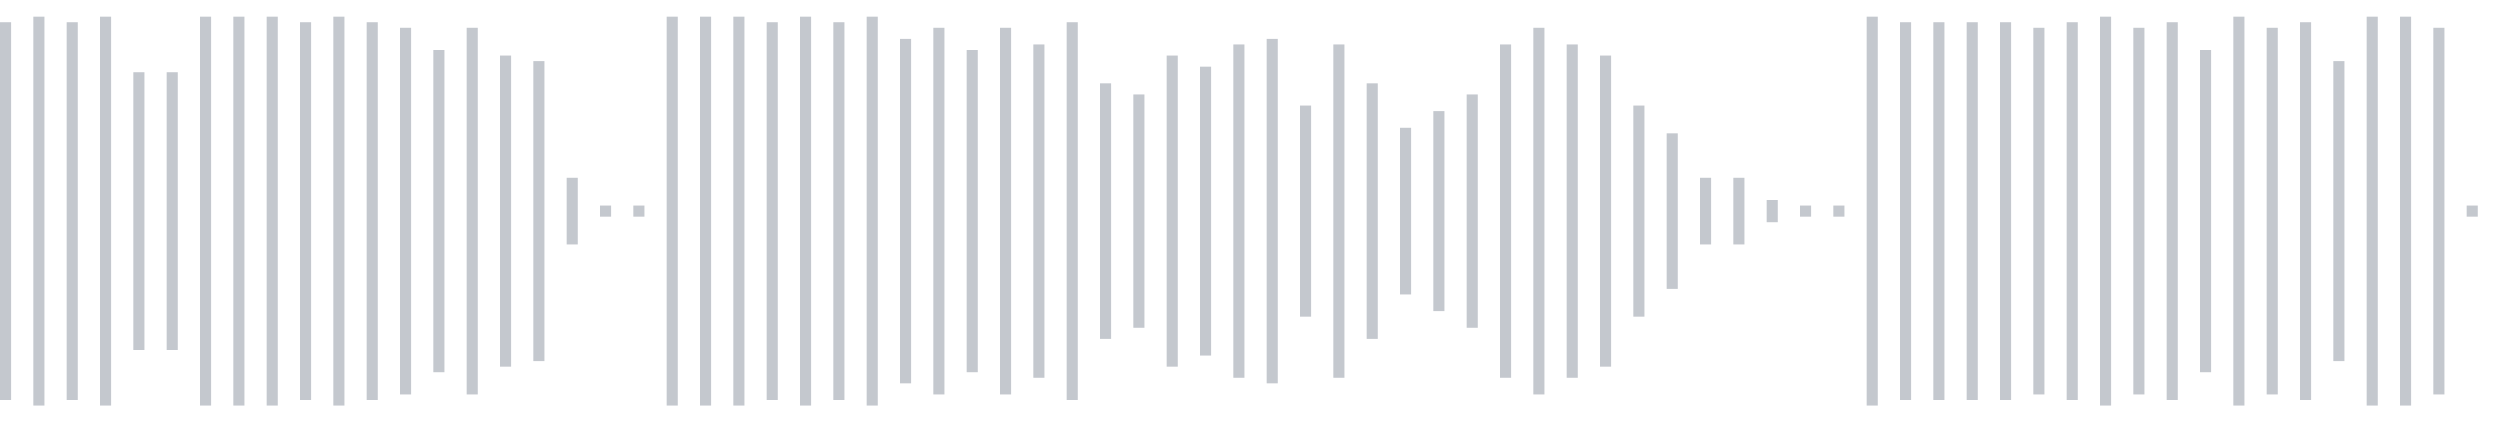 <svg xmlns="http://www.w3.org/2000/svg" xmlns:xlink="http://www.w3/org/1999/xlink" viewBox="0 0 225 38" preserveAspectRatio="none" width="100%" height="100%" fill="#C4C8CE"><g id="waveform-872aca6e-1349-4f70-8d01-6203ed82ddf5"><rect x="0" y="2.0" width="1" height="34"/><rect x="3" y="1.5" width="1" height="35"/><rect x="6" y="2.0" width="1" height="34"/><rect x="9" y="1.5" width="1" height="35"/><rect x="12" y="6.5" width="1" height="25"/><rect x="15" y="6.5" width="1" height="25"/><rect x="18" y="1.5" width="1" height="35"/><rect x="21" y="1.5" width="1" height="35"/><rect x="24" y="1.5" width="1" height="35"/><rect x="27" y="2.0" width="1" height="34"/><rect x="30" y="1.5" width="1" height="35"/><rect x="33" y="2.0" width="1" height="34"/><rect x="36" y="2.5" width="1" height="33"/><rect x="39" y="4.5" width="1" height="29"/><rect x="42" y="2.5" width="1" height="33"/><rect x="45" y="5.0" width="1" height="28"/><rect x="48" y="5.5" width="1" height="27"/><rect x="51" y="16.0" width="1" height="6"/><rect x="54" y="18.5" width="1" height="1"/><rect x="57" y="18.5" width="1" height="1"/><rect x="60" y="1.5" width="1" height="35"/><rect x="63" y="1.5" width="1" height="35"/><rect x="66" y="1.5" width="1" height="35"/><rect x="69" y="2.0" width="1" height="34"/><rect x="72" y="1.5" width="1" height="35"/><rect x="75" y="2.0" width="1" height="34"/><rect x="78" y="1.5" width="1" height="35"/><rect x="81" y="3.5" width="1" height="31"/><rect x="84" y="2.5" width="1" height="33"/><rect x="87" y="4.5" width="1" height="29"/><rect x="90" y="2.5" width="1" height="33"/><rect x="93" y="4.0" width="1" height="30"/><rect x="96" y="2.0" width="1" height="34"/><rect x="99" y="7.5" width="1" height="23"/><rect x="102" y="8.5" width="1" height="21"/><rect x="105" y="5.0" width="1" height="28"/><rect x="108" y="6.0" width="1" height="26"/><rect x="111" y="4.0" width="1" height="30"/><rect x="114" y="3.5" width="1" height="31"/><rect x="117" y="9.5" width="1" height="19"/><rect x="120" y="4.0" width="1" height="30"/><rect x="123" y="7.5" width="1" height="23"/><rect x="126" y="11.5" width="1" height="15"/><rect x="129" y="10.0" width="1" height="18"/><rect x="132" y="8.5" width="1" height="21"/><rect x="135" y="4.0" width="1" height="30"/><rect x="138" y="2.5" width="1" height="33"/><rect x="141" y="4.0" width="1" height="30"/><rect x="144" y="5.0" width="1" height="28"/><rect x="147" y="9.5" width="1" height="19"/><rect x="150" y="12.0" width="1" height="14"/><rect x="153" y="16.0" width="1" height="6"/><rect x="156" y="16.0" width="1" height="6"/><rect x="159" y="18.0" width="1" height="2"/><rect x="162" y="18.5" width="1" height="1"/><rect x="165" y="18.5" width="1" height="1"/><rect x="168" y="1.5" width="1" height="35"/><rect x="171" y="2.0" width="1" height="34"/><rect x="174" y="2.0" width="1" height="34"/><rect x="177" y="2.0" width="1" height="34"/><rect x="180" y="2.0" width="1" height="34"/><rect x="183" y="2.5" width="1" height="33"/><rect x="186" y="2.0" width="1" height="34"/><rect x="189" y="1.5" width="1" height="35"/><rect x="192" y="2.5" width="1" height="33"/><rect x="195" y="2.0" width="1" height="34"/><rect x="198" y="4.5" width="1" height="29"/><rect x="201" y="1.5" width="1" height="35"/><rect x="204" y="2.5" width="1" height="33"/><rect x="207" y="2.0" width="1" height="34"/><rect x="210" y="5.5" width="1" height="27"/><rect x="213" y="1.5" width="1" height="35"/><rect x="216" y="1.5" width="1" height="35"/><rect x="219" y="2.5" width="1" height="33"/><rect x="222" y="18.5" width="1" height="1"/></g></svg>
